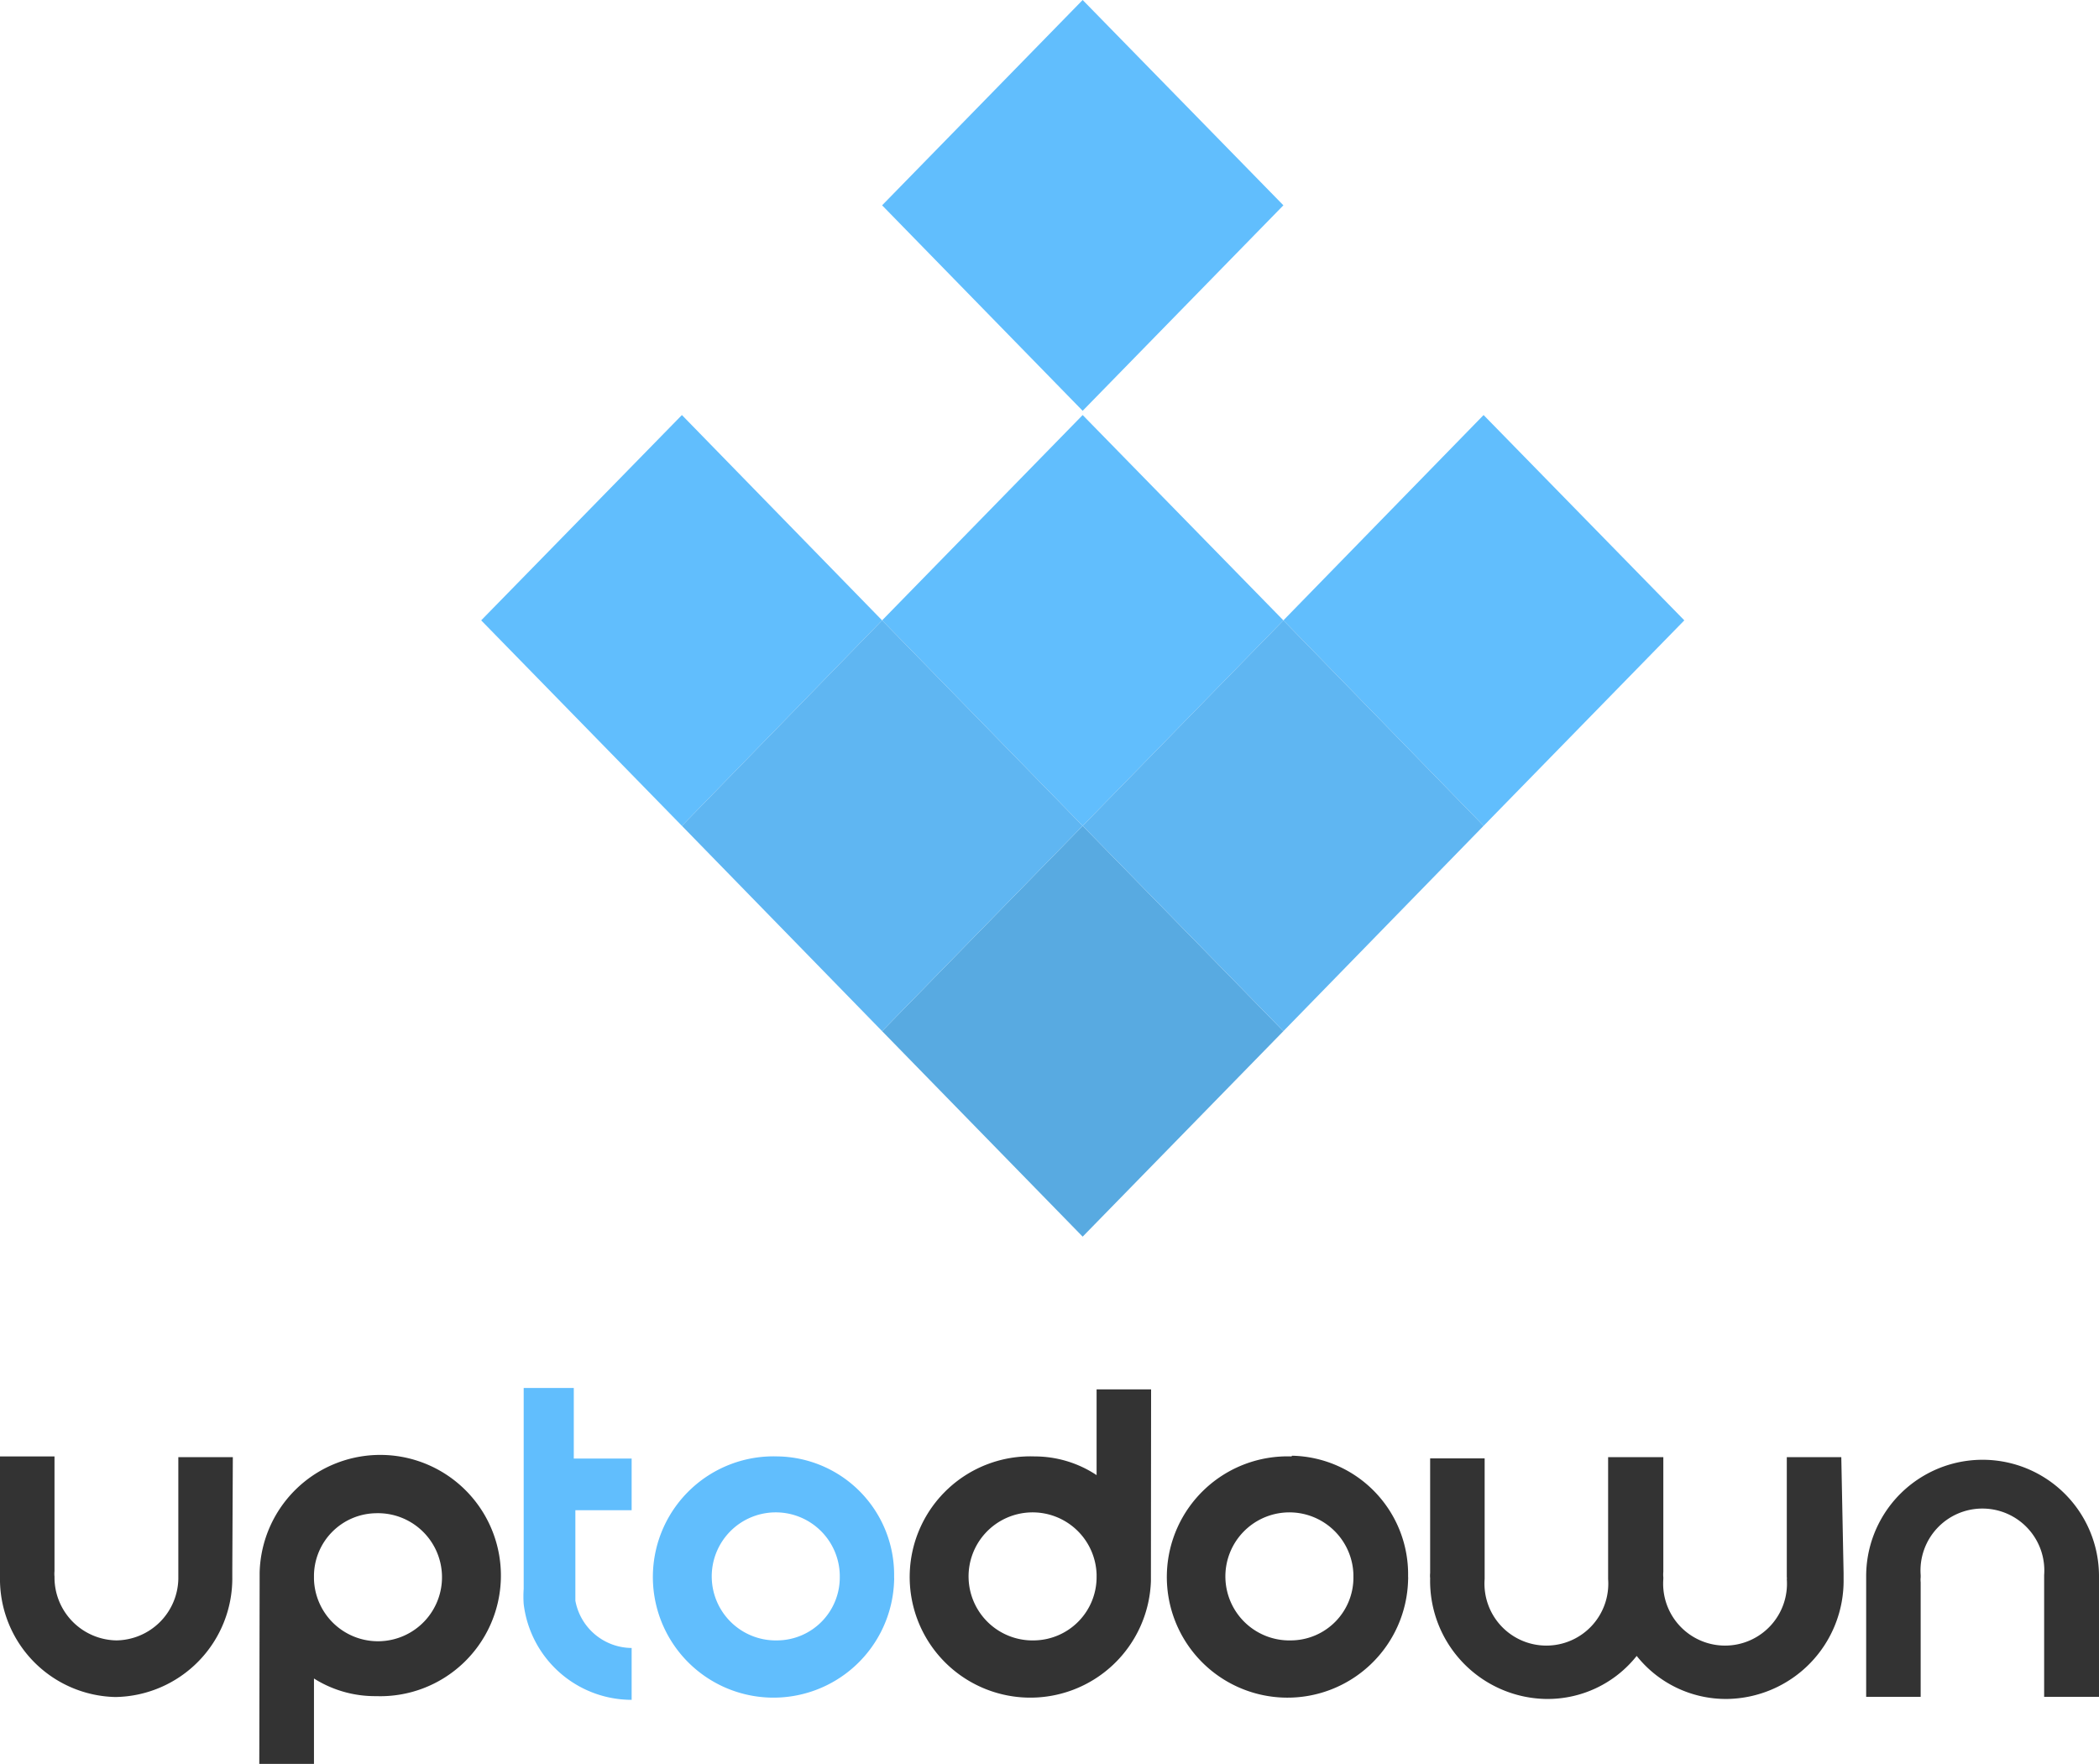 <svg xmlns="http://www.w3.org/2000/svg" viewBox="0 0 119 100"><defs><style>.cls-1{fill:#61befd;}.cls-1,.cls-2,.cls-3,.cls-4{fill-rule:evenodd;}.cls-2{fill:#58aae1;}.cls-3{fill:#5fb6f2;}.cls-4{fill:#333;}</style></defs><title>download</title><g id="图层_2" data-name="图层 2"><g id="图层_1-2" data-name="图层 1"><polygon id="Fill-3" class="cls-1" points="38.66 23.53 27.28 35.17 38.66 46.82 50.01 35.17 38.66 23.53"/><polygon id="Fill-5" class="cls-1" points="61.38 46.82 72.76 35.17 61.38 23.53 50.01 35.17 61.38 46.82"/><polygon id="Fill-13" class="cls-1" points="84.11 46.82 95.49 35.17 84.11 23.53 72.76 35.17 84.11 46.82"/><polygon id="Fill-7" class="cls-1" points="72.76 11.64 61.38 0 50.01 11.64 61.38 23.29 72.76 11.64"/><polygon id="Fill-9" class="cls-2" points="50.01 58.46 61.38 70.11 72.76 58.46 61.38 46.82 50.01 58.46"/><polygon id="Fill-11" class="cls-3" points="50.01 35.17 38.66 46.82 50.01 58.46 61.38 46.82 50.01 35.17"/><polygon id="Fill-15" class="cls-3" points="61.38 46.82 72.76 58.46 84.11 46.82 72.76 35.17 61.38 46.82"/><path id="Fill-19" class="cls-4" d="M73.22,93a3.63,3.63,0,1,1,3.51-3.73v.11A3.56,3.56,0,0,1,73.22,93h0m0-10.43a6.84,6.84,0,1,0,6.61,7,1.34,1.34,0,0,0,0-.2,6.72,6.72,0,0,0-6.58-6.84h0"/><path id="Fill-21" class="cls-4" d="M13.2,82.61H10.11v6.91A3.56,3.56,0,0,1,6.6,93a3.57,3.57,0,0,1-3.51-3.52v-.1a1.6,1.6,0,0,1,0-.31v-6.5H0v6.81a6.69,6.69,0,0,0,6.55,6.83h0a6.73,6.73,0,0,0,6.62-6.81v-.34Z"/><path id="Fill-25" class="cls-4" d="M104.39,82.61H101.3v6.81a.17.17,0,0,1,0,.1,3.51,3.51,0,1,1-7,0h0v-.1a1.6,1.6,0,0,1,0-.31v-6.5H91.17v6.91a3.51,3.51,0,1,1-7,0V82.68H81.08v6.5a1.5,1.5,0,0,0,0,.3,6.69,6.69,0,0,0,6.54,6.84h.06a6.44,6.44,0,0,0,5.11-2.44,6.46,6.46,0,0,0,5.12,2.44,6.7,6.7,0,0,0,6.61-6.8v-.34Z"/><path id="Fill-27" class="cls-4" d="M105.8,89.71V96.2h3.09V89.71a1.4,1.4,0,0,1,0-.29V89.3a3.51,3.51,0,1,1,7,0v6.9H119V89.36a6.6,6.6,0,1,0-13.2,0h0v.29"/><path id="Fill-29" class="cls-4" d="M58.66,93a3.63,3.63,0,1,1,3.51-3.74v.13h0A3.59,3.59,0,0,1,58.66,93Zm6.6-14.23H62.17v4.86a6.35,6.35,0,0,0-3.51-1.06,6.84,6.84,0,1,0,6.59,7.06c0-.07,0-.15,0-.22h0Z"/><path id="Fill-31" class="cls-4" d="M21.32,85.79a3.63,3.63,0,1,1-3.52,3.73v-.14h0a3.57,3.57,0,0,1,3.53-3.59ZM14.7,100h3.1V95.16a6.47,6.47,0,0,0,3.52,1,6.84,6.84,0,1,0-6.6-7v.21h0Z"/><path id="Fill-17" class="cls-1" d="M44.08,93a3.63,3.63,0,1,1,3.53-3.71v.09A3.57,3.57,0,0,1,44.1,93h0m0-10.43a6.84,6.84,0,1,0,6.59,7.06,1.62,1.62,0,0,0,0-.22,6.71,6.71,0,0,0-6.55-6.84h-.05"/><path id="Fill-35" class="cls-1" d="M32.53,82.69v-4H29.69V90.08a6.17,6.17,0,0,0,0,.86h0a6.17,6.17,0,0,0,6.12,5.43h0V93.43h0a3.27,3.27,0,0,1-3.19-2.68V85.62h3.19V82.69Z"/></g></g></svg>